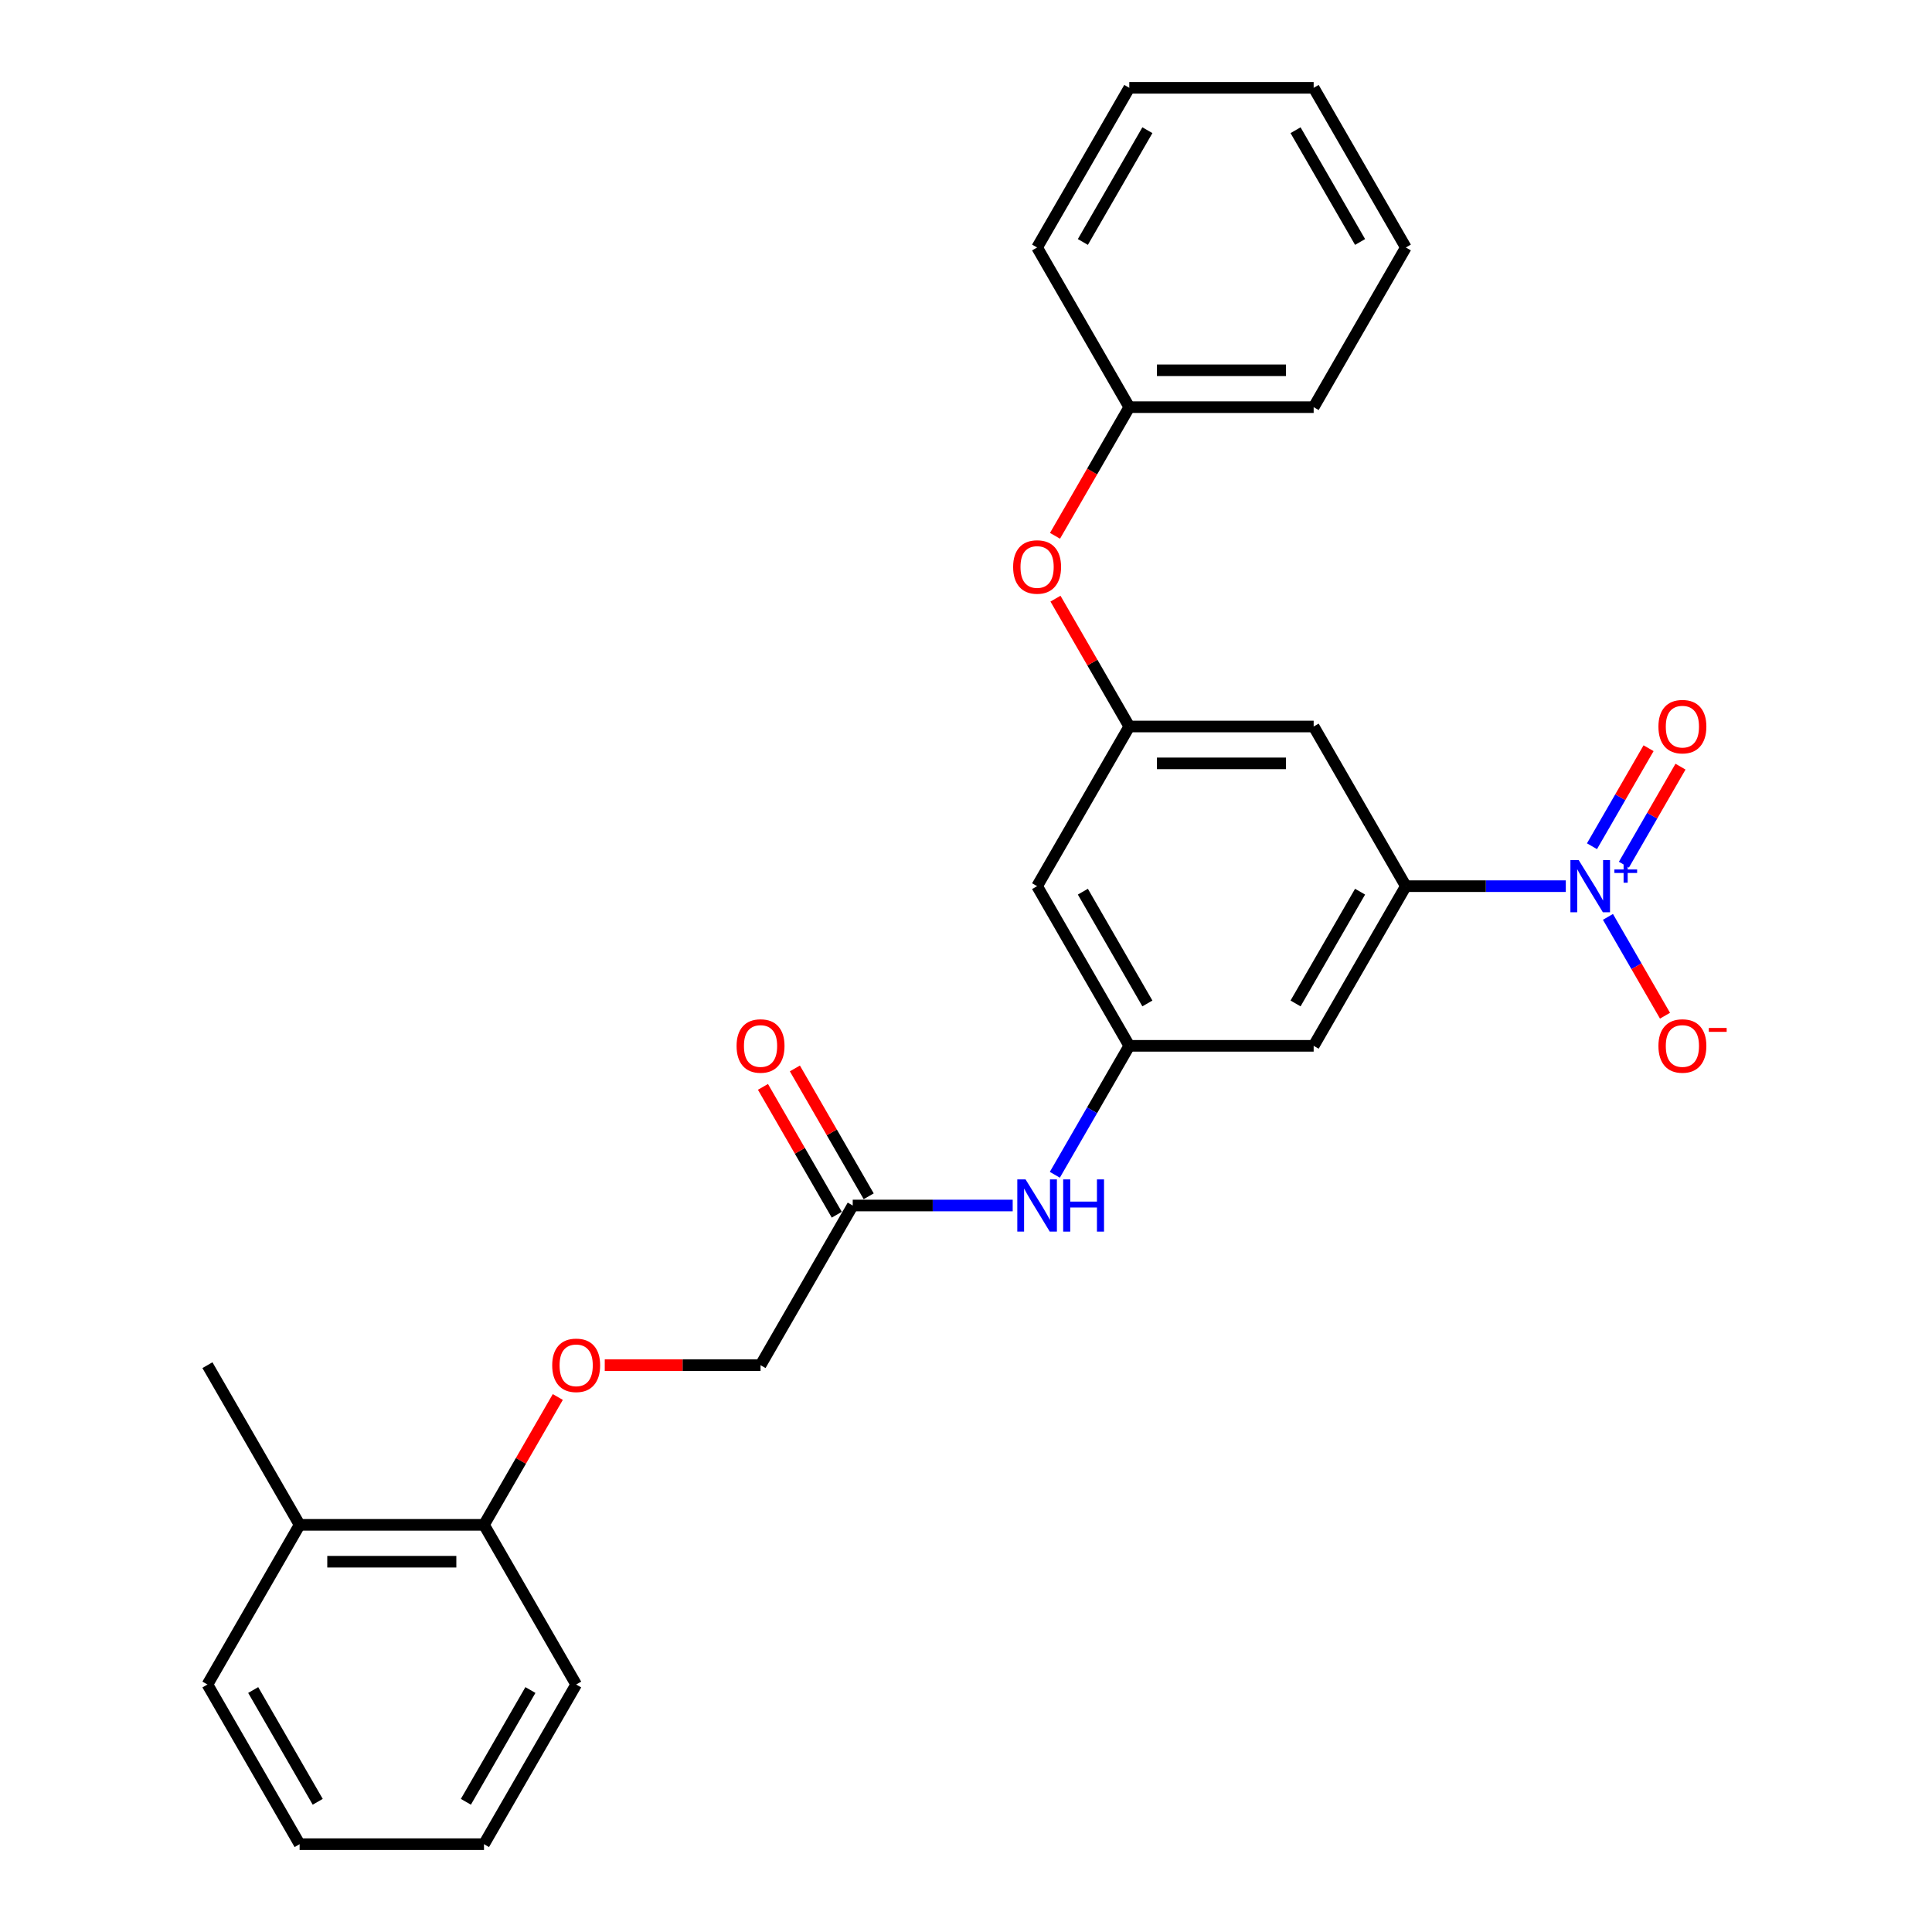 <?xml version='1.0' encoding='iso-8859-1'?>
<svg version='1.1' baseProfile='full'
              xmlns='http://www.w3.org/2000/svg'
                      xmlns:rdkit='http://www.rdkit.org/xml'
                      xmlns:xlink='http://www.w3.org/1999/xlink'
                  xml:space='preserve'
width='1000px' height='1000px' viewBox='0 0 1000 1000'>
<!-- END OF HEADER -->
<rect style='opacity:1.0;fill:#FFFFFF;stroke:none' width='1000' height='1000' x='0' y='0'> </rect>
<path class='bond-0' d='M 810.456,458.678 L 769.059,458.678' style='fill:none;fill-rule:evenodd;stroke:#0000FF;stroke-width:6px;stroke-linecap:butt;stroke-linejoin:miter;stroke-opacity:1' />
<path class='bond-0' d='M 769.059,458.678 L 727.661,458.678' style='fill:none;fill-rule:evenodd;stroke:#000000;stroke-width:6px;stroke-linecap:butt;stroke-linejoin:miter;stroke-opacity:1' />
<path class='bond-7' d='M 832.27,474.576 L 847.037,500.153' style='fill:none;fill-rule:evenodd;stroke:#0000FF;stroke-width:6px;stroke-linecap:butt;stroke-linejoin:miter;stroke-opacity:1' />
<path class='bond-7' d='M 847.037,500.153 L 861.804,525.73' style='fill:none;fill-rule:evenodd;stroke:#FF0000;stroke-width:6px;stroke-linecap:butt;stroke-linejoin:miter;stroke-opacity:1' />
<path class='bond-8' d='M 840.535,447.551 L 855.18,422.184' style='fill:none;fill-rule:evenodd;stroke:#0000FF;stroke-width:6px;stroke-linecap:butt;stroke-linejoin:miter;stroke-opacity:1' />
<path class='bond-8' d='M 855.18,422.184 L 869.826,396.817' style='fill:none;fill-rule:evenodd;stroke:#FF0000;stroke-width:6px;stroke-linecap:butt;stroke-linejoin:miter;stroke-opacity:1' />
<path class='bond-8' d='M 824.006,438.008 L 838.651,412.641' style='fill:none;fill-rule:evenodd;stroke:#0000FF;stroke-width:6px;stroke-linecap:butt;stroke-linejoin:miter;stroke-opacity:1' />
<path class='bond-8' d='M 838.651,412.641 L 853.297,387.274' style='fill:none;fill-rule:evenodd;stroke:#FF0000;stroke-width:6px;stroke-linecap:butt;stroke-linejoin:miter;stroke-opacity:1' />
<path class='bond-2' d='M 727.661,458.678 L 679.947,541.322' style='fill:none;fill-rule:evenodd;stroke:#000000;stroke-width:6px;stroke-linecap:butt;stroke-linejoin:miter;stroke-opacity:1' />
<path class='bond-2' d='M 703.975,461.531 L 670.575,519.383' style='fill:none;fill-rule:evenodd;stroke:#000000;stroke-width:6px;stroke-linecap:butt;stroke-linejoin:miter;stroke-opacity:1' />
<path class='bond-3' d='M 727.661,458.678 L 679.947,376.033' style='fill:none;fill-rule:evenodd;stroke:#000000;stroke-width:6px;stroke-linecap:butt;stroke-linejoin:miter;stroke-opacity:1' />
<path class='bond-1' d='M 584.517,541.322 L 679.947,541.322' style='fill:none;fill-rule:evenodd;stroke:#000000;stroke-width:6px;stroke-linecap:butt;stroke-linejoin:miter;stroke-opacity:1' />
<path class='bond-5' d='M 584.517,541.322 L 565.249,574.695' style='fill:none;fill-rule:evenodd;stroke:#000000;stroke-width:6px;stroke-linecap:butt;stroke-linejoin:miter;stroke-opacity:1' />
<path class='bond-5' d='M 565.249,574.695 L 545.981,608.068' style='fill:none;fill-rule:evenodd;stroke:#0000FF;stroke-width:6px;stroke-linecap:butt;stroke-linejoin:miter;stroke-opacity:1' />
<path class='bond-27' d='M 584.517,541.322 L 536.802,458.678' style='fill:none;fill-rule:evenodd;stroke:#000000;stroke-width:6px;stroke-linecap:butt;stroke-linejoin:miter;stroke-opacity:1' />
<path class='bond-27' d='M 593.888,519.383 L 560.488,461.531' style='fill:none;fill-rule:evenodd;stroke:#000000;stroke-width:6px;stroke-linecap:butt;stroke-linejoin:miter;stroke-opacity:1' />
<path class='bond-4' d='M 679.947,376.033 L 584.517,376.033' style='fill:none;fill-rule:evenodd;stroke:#000000;stroke-width:6px;stroke-linecap:butt;stroke-linejoin:miter;stroke-opacity:1' />
<path class='bond-4' d='M 665.632,395.119 L 598.831,395.119' style='fill:none;fill-rule:evenodd;stroke:#000000;stroke-width:6px;stroke-linecap:butt;stroke-linejoin:miter;stroke-opacity:1' />
<path class='bond-9' d='M 584.517,376.033 L 536.802,458.678' style='fill:none;fill-rule:evenodd;stroke:#000000;stroke-width:6px;stroke-linecap:butt;stroke-linejoin:miter;stroke-opacity:1' />
<path class='bond-11' d='M 584.517,376.033 L 565.414,342.946' style='fill:none;fill-rule:evenodd;stroke:#000000;stroke-width:6px;stroke-linecap:butt;stroke-linejoin:miter;stroke-opacity:1' />
<path class='bond-11' d='M 565.414,342.946 L 546.311,309.86' style='fill:none;fill-rule:evenodd;stroke:#FF0000;stroke-width:6px;stroke-linecap:butt;stroke-linejoin:miter;stroke-opacity:1' />
<path class='bond-6' d='M 524.167,623.967 L 482.769,623.967' style='fill:none;fill-rule:evenodd;stroke:#0000FF;stroke-width:6px;stroke-linecap:butt;stroke-linejoin:miter;stroke-opacity:1' />
<path class='bond-6' d='M 482.769,623.967 L 441.372,623.967' style='fill:none;fill-rule:evenodd;stroke:#000000;stroke-width:6px;stroke-linecap:butt;stroke-linejoin:miter;stroke-opacity:1' />
<path class='bond-13' d='M 449.636,619.195 L 430.534,586.109' style='fill:none;fill-rule:evenodd;stroke:#000000;stroke-width:6px;stroke-linecap:butt;stroke-linejoin:miter;stroke-opacity:1' />
<path class='bond-13' d='M 430.534,586.109 L 411.431,553.022' style='fill:none;fill-rule:evenodd;stroke:#FF0000;stroke-width:6px;stroke-linecap:butt;stroke-linejoin:miter;stroke-opacity:1' />
<path class='bond-13' d='M 433.108,628.738 L 414.005,595.652' style='fill:none;fill-rule:evenodd;stroke:#000000;stroke-width:6px;stroke-linecap:butt;stroke-linejoin:miter;stroke-opacity:1' />
<path class='bond-13' d='M 414.005,595.652 L 394.902,562.565' style='fill:none;fill-rule:evenodd;stroke:#FF0000;stroke-width:6px;stroke-linecap:butt;stroke-linejoin:miter;stroke-opacity:1' />
<path class='bond-15' d='M 441.372,623.967 L 393.657,706.612' style='fill:none;fill-rule:evenodd;stroke:#000000;stroke-width:6px;stroke-linecap:butt;stroke-linejoin:miter;stroke-opacity:1' />
<path class='bond-10' d='M 313.019,706.612 L 353.338,706.612' style='fill:none;fill-rule:evenodd;stroke:#FF0000;stroke-width:6px;stroke-linecap:butt;stroke-linejoin:miter;stroke-opacity:1' />
<path class='bond-10' d='M 353.338,706.612 L 393.657,706.612' style='fill:none;fill-rule:evenodd;stroke:#000000;stroke-width:6px;stroke-linecap:butt;stroke-linejoin:miter;stroke-opacity:1' />
<path class='bond-12' d='M 288.718,723.083 L 269.615,756.169' style='fill:none;fill-rule:evenodd;stroke:#FF0000;stroke-width:6px;stroke-linecap:butt;stroke-linejoin:miter;stroke-opacity:1' />
<path class='bond-12' d='M 269.615,756.169 L 250.512,789.256' style='fill:none;fill-rule:evenodd;stroke:#000000;stroke-width:6px;stroke-linecap:butt;stroke-linejoin:miter;stroke-opacity:1' />
<path class='bond-16' d='M 546.069,277.337 L 565.293,244.04' style='fill:none;fill-rule:evenodd;stroke:#FF0000;stroke-width:6px;stroke-linecap:butt;stroke-linejoin:miter;stroke-opacity:1' />
<path class='bond-16' d='M 565.293,244.04 L 584.517,210.744' style='fill:none;fill-rule:evenodd;stroke:#000000;stroke-width:6px;stroke-linecap:butt;stroke-linejoin:miter;stroke-opacity:1' />
<path class='bond-14' d='M 250.512,789.256 L 155.083,789.256' style='fill:none;fill-rule:evenodd;stroke:#000000;stroke-width:6px;stroke-linecap:butt;stroke-linejoin:miter;stroke-opacity:1' />
<path class='bond-14' d='M 236.198,808.342 L 169.397,808.342' style='fill:none;fill-rule:evenodd;stroke:#000000;stroke-width:6px;stroke-linecap:butt;stroke-linejoin:miter;stroke-opacity:1' />
<path class='bond-17' d='M 250.512,789.256 L 298.227,871.901' style='fill:none;fill-rule:evenodd;stroke:#000000;stroke-width:6px;stroke-linecap:butt;stroke-linejoin:miter;stroke-opacity:1' />
<path class='bond-18' d='M 155.083,789.256 L 107.368,706.612' style='fill:none;fill-rule:evenodd;stroke:#000000;stroke-width:6px;stroke-linecap:butt;stroke-linejoin:miter;stroke-opacity:1' />
<path class='bond-19' d='M 155.083,789.256 L 107.368,871.901' style='fill:none;fill-rule:evenodd;stroke:#000000;stroke-width:6px;stroke-linecap:butt;stroke-linejoin:miter;stroke-opacity:1' />
<path class='bond-20' d='M 584.517,210.744 L 679.947,210.744' style='fill:none;fill-rule:evenodd;stroke:#000000;stroke-width:6px;stroke-linecap:butt;stroke-linejoin:miter;stroke-opacity:1' />
<path class='bond-20' d='M 598.831,191.658 L 665.632,191.658' style='fill:none;fill-rule:evenodd;stroke:#000000;stroke-width:6px;stroke-linecap:butt;stroke-linejoin:miter;stroke-opacity:1' />
<path class='bond-21' d='M 584.517,210.744 L 536.802,128.099' style='fill:none;fill-rule:evenodd;stroke:#000000;stroke-width:6px;stroke-linecap:butt;stroke-linejoin:miter;stroke-opacity:1' />
<path class='bond-22' d='M 298.227,871.901 L 250.512,954.545' style='fill:none;fill-rule:evenodd;stroke:#000000;stroke-width:6px;stroke-linecap:butt;stroke-linejoin:miter;stroke-opacity:1' />
<path class='bond-22' d='M 274.541,874.755 L 241.141,932.606' style='fill:none;fill-rule:evenodd;stroke:#000000;stroke-width:6px;stroke-linecap:butt;stroke-linejoin:miter;stroke-opacity:1' />
<path class='bond-29' d='M 107.368,871.901 L 155.083,954.545' style='fill:none;fill-rule:evenodd;stroke:#000000;stroke-width:6px;stroke-linecap:butt;stroke-linejoin:miter;stroke-opacity:1' />
<path class='bond-29' d='M 131.054,874.755 L 164.454,932.606' style='fill:none;fill-rule:evenodd;stroke:#000000;stroke-width:6px;stroke-linecap:butt;stroke-linejoin:miter;stroke-opacity:1' />
<path class='bond-24' d='M 679.947,210.744 L 727.661,128.099' style='fill:none;fill-rule:evenodd;stroke:#000000;stroke-width:6px;stroke-linecap:butt;stroke-linejoin:miter;stroke-opacity:1' />
<path class='bond-25' d='M 536.802,128.099 L 584.517,45.455' style='fill:none;fill-rule:evenodd;stroke:#000000;stroke-width:6px;stroke-linecap:butt;stroke-linejoin:miter;stroke-opacity:1' />
<path class='bond-25' d='M 560.488,125.245 L 593.888,67.394' style='fill:none;fill-rule:evenodd;stroke:#000000;stroke-width:6px;stroke-linecap:butt;stroke-linejoin:miter;stroke-opacity:1' />
<path class='bond-23' d='M 250.512,954.545 L 155.083,954.545' style='fill:none;fill-rule:evenodd;stroke:#000000;stroke-width:6px;stroke-linecap:butt;stroke-linejoin:miter;stroke-opacity:1' />
<path class='bond-28' d='M 727.661,128.099 L 679.947,45.455' style='fill:none;fill-rule:evenodd;stroke:#000000;stroke-width:6px;stroke-linecap:butt;stroke-linejoin:miter;stroke-opacity:1' />
<path class='bond-28' d='M 703.975,125.245 L 670.575,67.394' style='fill:none;fill-rule:evenodd;stroke:#000000;stroke-width:6px;stroke-linecap:butt;stroke-linejoin:miter;stroke-opacity:1' />
<path class='bond-26' d='M 584.517,45.455 L 679.947,45.455' style='fill:none;fill-rule:evenodd;stroke:#000000;stroke-width:6px;stroke-linecap:butt;stroke-linejoin:miter;stroke-opacity:1' />
<path  class='atom-0' d='M 817.117 445.165
L 825.973 459.479
Q 826.851 460.892, 828.263 463.449
Q 829.676 466.007, 829.752 466.159
L 829.752 445.165
L 833.34 445.165
L 833.34 472.191
L 829.638 472.191
L 820.133 456.54
Q 819.026 454.708, 817.843 452.608
Q 816.697 450.509, 816.354 449.86
L 816.354 472.191
L 812.842 472.191
L 812.842 445.165
L 817.117 445.165
' fill='#0000FF'/>
<path  class='atom-0' d='M 835.608 450.036
L 840.369 450.036
L 840.369 445.023
L 842.486 445.023
L 842.486 450.036
L 847.373 450.036
L 847.373 451.85
L 842.486 451.85
L 842.486 456.889
L 840.369 456.889
L 840.369 451.85
L 835.608 451.85
L 835.608 450.036
' fill='#0000FF'/>
<path  class='atom-6' d='M 530.828 610.454
L 539.684 624.769
Q 540.562 626.181, 541.974 628.738
Q 543.386 631.296, 543.463 631.449
L 543.463 610.454
L 547.051 610.454
L 547.051 637.48
L 543.348 637.48
L 533.843 621.829
Q 532.736 619.997, 531.553 617.898
Q 530.408 615.798, 530.064 615.149
L 530.064 637.48
L 526.553 637.48
L 526.553 610.454
L 530.828 610.454
' fill='#0000FF'/>
<path  class='atom-6' d='M 550.296 610.454
L 553.96 610.454
L 553.96 621.944
L 567.778 621.944
L 567.778 610.454
L 571.443 610.454
L 571.443 637.48
L 567.778 637.48
L 567.778 624.998
L 553.96 624.998
L 553.96 637.48
L 550.296 637.48
L 550.296 610.454
' fill='#0000FF'/>
<path  class='atom-8' d='M 858.4 541.399
Q 858.4 534.909, 861.607 531.283
Q 864.813 527.657, 870.806 527.657
Q 876.799 527.657, 880.006 531.283
Q 883.212 534.909, 883.212 541.399
Q 883.212 547.964, 879.967 551.705
Q 876.723 555.408, 870.806 555.408
Q 864.851 555.408, 861.607 551.705
Q 858.4 548.002, 858.4 541.399
M 870.806 552.354
Q 874.929 552.354, 877.143 549.606
Q 879.395 546.819, 879.395 541.399
Q 879.395 536.093, 877.143 533.421
Q 874.929 530.711, 870.806 530.711
Q 866.684 530.711, 864.431 533.383
Q 862.217 536.055, 862.217 541.399
Q 862.217 546.857, 864.431 549.606
Q 866.684 552.354, 870.806 552.354
' fill='#FF0000'/>
<path  class='atom-8' d='M 884.472 532.068
L 893.718 532.068
L 893.718 534.083
L 884.472 534.083
L 884.472 532.068
' fill='#FF0000'/>
<path  class='atom-9' d='M 858.4 376.109
Q 858.4 369.62, 861.607 365.994
Q 864.813 362.368, 870.806 362.368
Q 876.799 362.368, 880.006 365.994
Q 883.212 369.62, 883.212 376.109
Q 883.212 382.675, 879.967 386.416
Q 876.723 390.118, 870.806 390.118
Q 864.851 390.118, 861.607 386.416
Q 858.4 382.713, 858.4 376.109
M 870.806 387.065
Q 874.929 387.065, 877.143 384.316
Q 879.395 381.53, 879.395 376.109
Q 879.395 370.804, 877.143 368.131
Q 874.929 365.421, 870.806 365.421
Q 866.684 365.421, 864.431 368.093
Q 862.217 370.765, 862.217 376.109
Q 862.217 381.568, 864.431 384.316
Q 866.684 387.065, 870.806 387.065
' fill='#FF0000'/>
<path  class='atom-11' d='M 285.821 706.688
Q 285.821 700.199, 289.028 696.572
Q 292.234 692.946, 298.227 692.946
Q 304.22 692.946, 307.427 696.572
Q 310.633 700.199, 310.633 706.688
Q 310.633 713.253, 307.389 716.994
Q 304.144 720.697, 298.227 720.697
Q 292.272 720.697, 289.028 716.994
Q 285.821 713.292, 285.821 706.688
M 298.227 717.643
Q 302.35 717.643, 304.564 714.895
Q 306.816 712.108, 306.816 706.688
Q 306.816 701.382, 304.564 698.71
Q 302.35 696, 298.227 696
Q 294.105 696, 291.853 698.672
Q 289.639 701.344, 289.639 706.688
Q 289.639 712.146, 291.853 714.895
Q 294.105 717.643, 298.227 717.643
' fill='#FF0000'/>
<path  class='atom-12' d='M 524.396 293.465
Q 524.396 286.976, 527.602 283.349
Q 530.809 279.723, 536.802 279.723
Q 542.795 279.723, 546.001 283.349
Q 549.208 286.976, 549.208 293.465
Q 549.208 300.03, 545.963 303.771
Q 542.718 307.474, 536.802 307.474
Q 530.847 307.474, 527.602 303.771
Q 524.396 300.069, 524.396 293.465
M 536.802 304.42
Q 540.924 304.42, 543.138 301.672
Q 545.39 298.885, 545.39 293.465
Q 545.39 288.159, 543.138 285.487
Q 540.924 282.777, 536.802 282.777
Q 532.679 282.777, 530.427 285.449
Q 528.213 288.121, 528.213 293.465
Q 528.213 298.923, 530.427 301.672
Q 532.679 304.42, 536.802 304.42
' fill='#FF0000'/>
<path  class='atom-14' d='M 381.251 541.399
Q 381.251 534.909, 384.458 531.283
Q 387.664 527.657, 393.657 527.657
Q 399.65 527.657, 402.857 531.283
Q 406.063 534.909, 406.063 541.399
Q 406.063 547.964, 402.818 551.705
Q 399.574 555.408, 393.657 555.408
Q 387.702 555.408, 384.458 551.705
Q 381.251 548.002, 381.251 541.399
M 393.657 552.354
Q 397.78 552.354, 399.994 549.606
Q 402.246 546.819, 402.246 541.399
Q 402.246 536.093, 399.994 533.421
Q 397.78 530.711, 393.657 530.711
Q 389.535 530.711, 387.282 533.383
Q 385.068 536.055, 385.068 541.399
Q 385.068 546.857, 387.282 549.606
Q 389.535 552.354, 393.657 552.354
' fill='#FF0000'/>
</svg>
